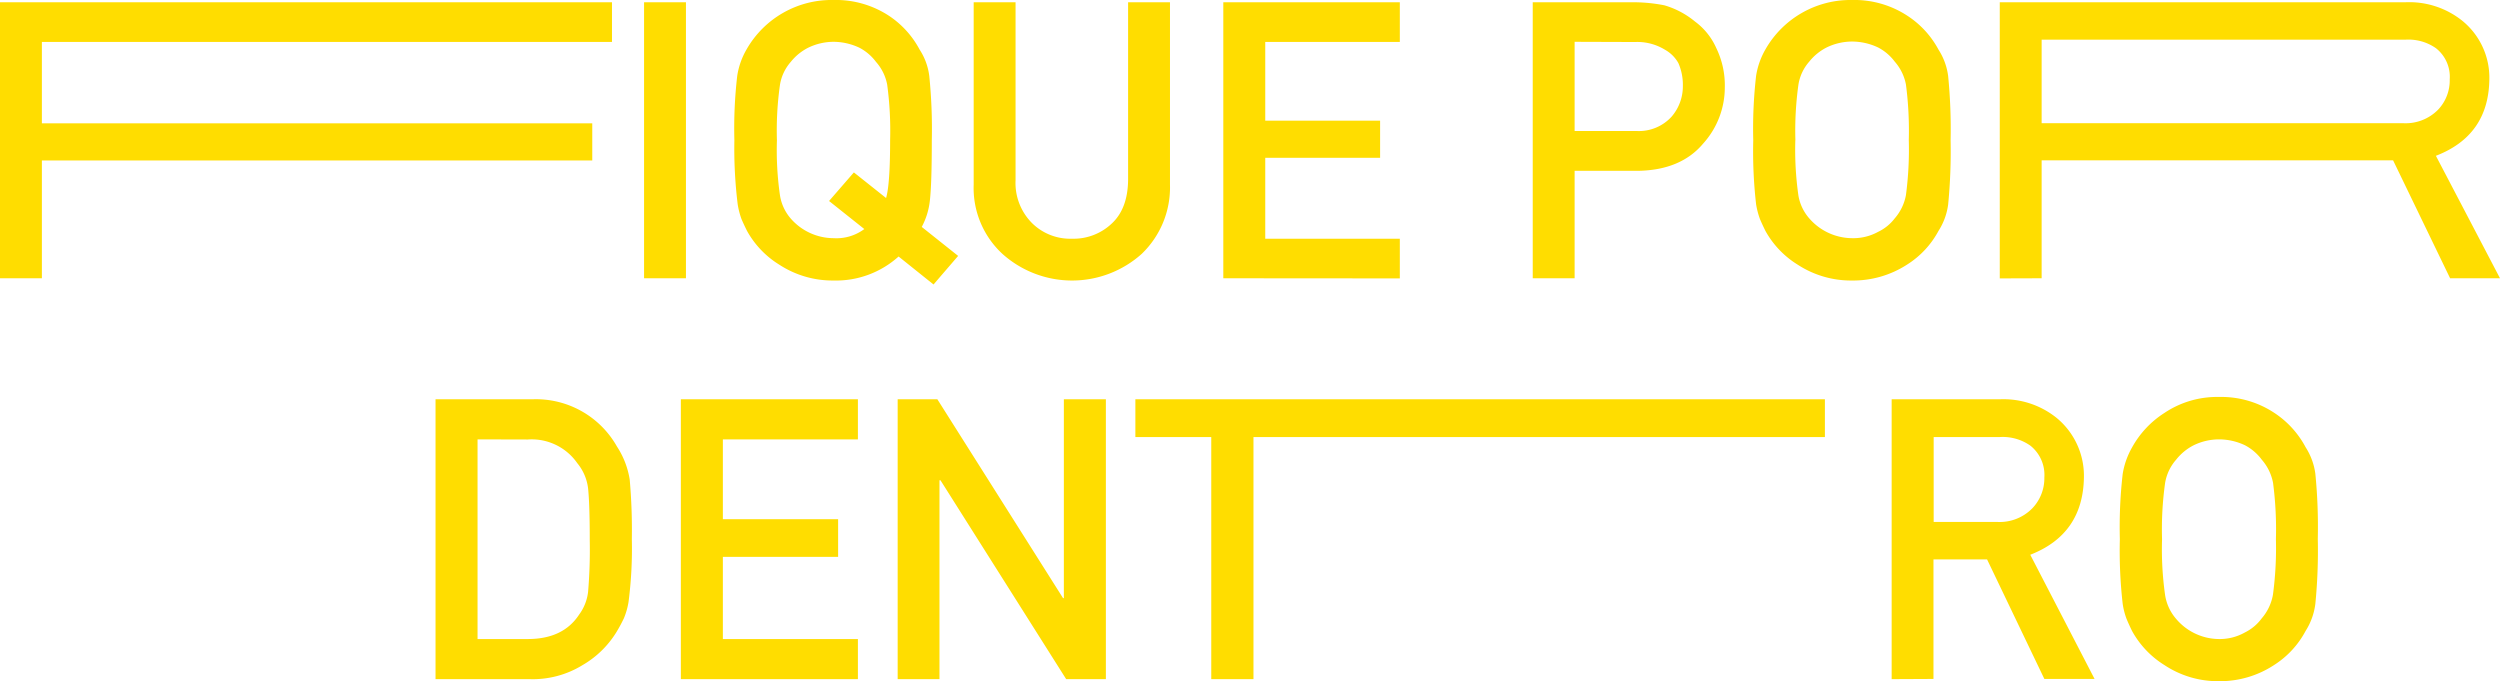 <svg id="Camada_1" data-name="Camada 1" xmlns="http://www.w3.org/2000/svg" viewBox="0 0 377.87 103"><defs><style>.cls-1{fill:#fd0}</style></defs><path class="cls-1" d="M0 42.06V.34h92.5v6H6.33v12.3h83.19v5.61H6.33v17.81ZM97.35 42.06V.34h6.33v41.72ZM130.64 34.62l-5.33-4.24 3.75-4.32 4.87 3.87c.41-1.42.61-4.32.61-8.73a52.09 52.09 0 0 0-.44-8.38 7.13 7.13 0 0 0-1.69-3.46 7.41 7.41 0 0 0-2.52-2.15 9.24 9.24 0 0 0-3.89-.89 8.84 8.84 0 0 0-3.84.89 8 8 0 0 0-2.64 2.15 6.9 6.9 0 0 0-1.63 3.46 49.11 49.11 0 0 0-.46 8.38 48 48 0 0 0 .46 8.32 7 7 0 0 0 1.6 3.48 8.64 8.64 0 0 0 6.48 3 7.07 7.07 0 0 0 4.67-1.38Zm5.18 4.15A14.13 14.13 0 0 1 126 42.4a14.73 14.73 0 0 1-8.22-2.4 13.92 13.92 0 0 1-4.87-5.1q-.47-.94-.84-1.8a12.14 12.14 0 0 1-.57-2.23 69.08 69.08 0 0 1-.5-9.67 69 69 0 0 1 .43-9.73 11.35 11.35 0 0 1 1.41-4A14.8 14.8 0 0 1 126 0a14.62 14.62 0 0 1 8.31 2.35A14 14 0 0 1 139 7.5a9.39 9.39 0 0 1 1.46 4 79.35 79.35 0 0 1 .38 9.73q0 6.5-.29 9.07a10.93 10.93 0 0 1-1.23 4l5.5 4.38L141.1 43ZM147.17 27.92V.34h6.33v26.9a8.58 8.58 0 0 0 2.5 6.49 8.19 8.19 0 0 0 6 2.35 8.38 8.38 0 0 0 6.1-2.35q2.35-2.23 2.41-6.49V.34h6.33v27.58a13.92 13.92 0 0 1-4.27 10.45 15.77 15.77 0 0 1-21.06 0 13.55 13.55 0 0 1-4.34-10.45ZM184.9 42.06V.34h26.68v6h-20.34v11.9h17.36v5.61h-17.36v12.23h20.34v6ZM238 6.32V19.8h9.37a6.68 6.68 0 0 0 5.3-2.18 7 7 0 0 0 1.69-4.57 8.18 8.18 0 0 0-.68-3.52 5.23 5.23 0 0 0-2-2 8 8 0 0 0-4.53-1.18Zm-6.33 35.74V.34h15.13a24.71 24.71 0 0 1 4.76.46 12.88 12.88 0 0 1 4.64 2.46 10 10 0 0 1 3.21 4 12.89 12.89 0 0 1 1.29 6 12.65 12.65 0 0 1-3.27 8.44q-3.36 4-9.8 4.12H238v16.24ZM265 21.2a70.68 70.68 0 0 1 .43-9.73 11.56 11.56 0 0 1 1.41-4A14.8 14.8 0 0 1 279.94 0a14.62 14.62 0 0 1 8.31 2.35A14 14 0 0 1 293 7.5a9.66 9.66 0 0 1 1.46 4 82.24 82.24 0 0 1 .37 9.73 82.31 82.31 0 0 1-.37 9.67 9.73 9.73 0 0 1-1.46 4 13.64 13.64 0 0 1-4.76 5.1 15 15 0 0 1-8.31 2.4 14.73 14.73 0 0 1-8.22-2.4 13.92 13.92 0 0 1-4.87-5.1c-.31-.63-.59-1.23-.83-1.8a12.07 12.07 0 0 1-.58-2.23 70.73 70.73 0 0 1-.43-9.67Zm6.36 0a49 49 0 0 0 .46 8.32 7 7 0 0 0 1.64 3.48 8.64 8.64 0 0 0 6.48 3 7.77 7.77 0 0 0 3.92-.95 6.89 6.89 0 0 0 2.53-2.05 7.35 7.35 0 0 0 1.69-3.52 52.44 52.44 0 0 0 .43-8.32 53.72 53.72 0 0 0-.43-8.38 7.31 7.31 0 0 0-1.69-3.46 7.44 7.44 0 0 0-2.53-2.15 9.24 9.24 0 0 0-3.92-.89 8.84 8.84 0 0 0-3.84.89 8 8 0 0 0-2.64 2.15 6.9 6.9 0 0 0-1.63 3.46 50.21 50.21 0 0 0-.46 8.42ZM308.59 6v12.62h54.61a6.88 6.88 0 0 0 5.33-2.06 6.42 6.42 0 0 0 1.74-4.56 5.49 5.49 0 0 0-2.09-4.72A7.25 7.25 0 0 0 363.54 6Zm-6.33 36.08V.34h61.34a12.85 12.85 0 0 1 8.51 2.75 11.08 11.08 0 0 1 4.15 8.9q-.11 8.49-8.08 11.56l9.69 18.51h-7.54l-8.62-17.83h-53.12v17.83ZM320.41 81.5a70.82 70.82 0 0 1 .43-9.86 11.9 11.9 0 0 1 1.41-4 14.48 14.48 0 0 1 4.89-5.22 14.29 14.29 0 0 1 8.25-2.42 14.53 14.53 0 0 1 8.33 2.38 14.17 14.17 0 0 1 4.77 5.22 9.8 9.8 0 0 1 1.47 4 82.1 82.1 0 0 1 .37 9.86 82.46 82.46 0 0 1-.37 9.81 9.88 9.88 0 0 1-1.47 4.09 13.73 13.73 0 0 1-4.77 5.16 14.86 14.86 0 0 1-8.33 2.44 14.61 14.61 0 0 1-8.25-2.44 14 14 0 0 1-4.89-5.16c-.31-.64-.59-1.25-.83-1.83a11 11 0 0 1-.58-2.26 71.14 71.14 0 0 1-.43-9.77Zm6.38 0a49.4 49.4 0 0 0 .46 8.44 7.13 7.13 0 0 0 1.64 3.57 8.57 8.57 0 0 0 6.5 3.08 7.73 7.73 0 0 0 3.93-1 7 7 0 0 0 2.53-2.12 7.45 7.45 0 0 0 1.7-3.57 52.77 52.77 0 0 0 .45-8.4 54 54 0 0 0-.43-8.5 7.41 7.41 0 0 0-1.7-3.51 7.52 7.52 0 0 0-2.53-2.18 9.18 9.18 0 0 0-3.93-.9 8.79 8.79 0 0 0-3.86.9 8 8 0 0 0-2.64 2.18 7.08 7.08 0 0 0-1.66 3.51 50.58 50.58 0 0 0-.46 8.5ZM292.27 66.06v12.83h9.6a6.9 6.9 0 0 0 5.34-2.09 6.57 6.57 0 0 0 1.79-4.64 5.65 5.65 0 0 0-2.1-4.79 7.25 7.25 0 0 0-4.66-1.31Zm-6.35 36.59v-42.3h16.35a12.83 12.83 0 0 1 8.54 2.78 11.33 11.33 0 0 1 4.17 9q-.12 8.61-8.11 11.72l9.72 18.77H309l-8.66-18.07h-8.1v18.07ZM183.08 102.65V66.06h-11.47v-5.71h104.22v5.71h-86.37v36.59ZM135.68 102.65v-42.3h6l19 30.06h.12V60.35h6.35v42.3h-6l-19-30.06H142v30.06ZM102.91 102.65v-42.3h26.76v6.06h-20.41v12.07h17.42v5.69h-17.42v12.42h20.41v6.06ZM65.83 102.65v-42.3h14.66a14.05 14.05 0 0 1 12.76 7.14 12.74 12.74 0 0 1 1.93 5 86.73 86.73 0 0 1 .32 9A62.78 62.78 0 0 1 95 91a11.25 11.25 0 0 1-.69 2.43 22.62 22.62 0 0 1-1.18 2.18 14.6 14.6 0 0 1-5.13 4.95 14.35 14.35 0 0 1-8 2.09Zm6.35-36.24v30.18h7.59c3.57 0 6.15-1.23 7.76-3.69a7.15 7.15 0 0 0 1.36-3.45 76 76 0 0 0 .25-7.72q0-5.51-.25-7.89A7.33 7.33 0 0 0 87.25 70a8.39 8.39 0 0 0-7.48-3.57Z"/></svg>